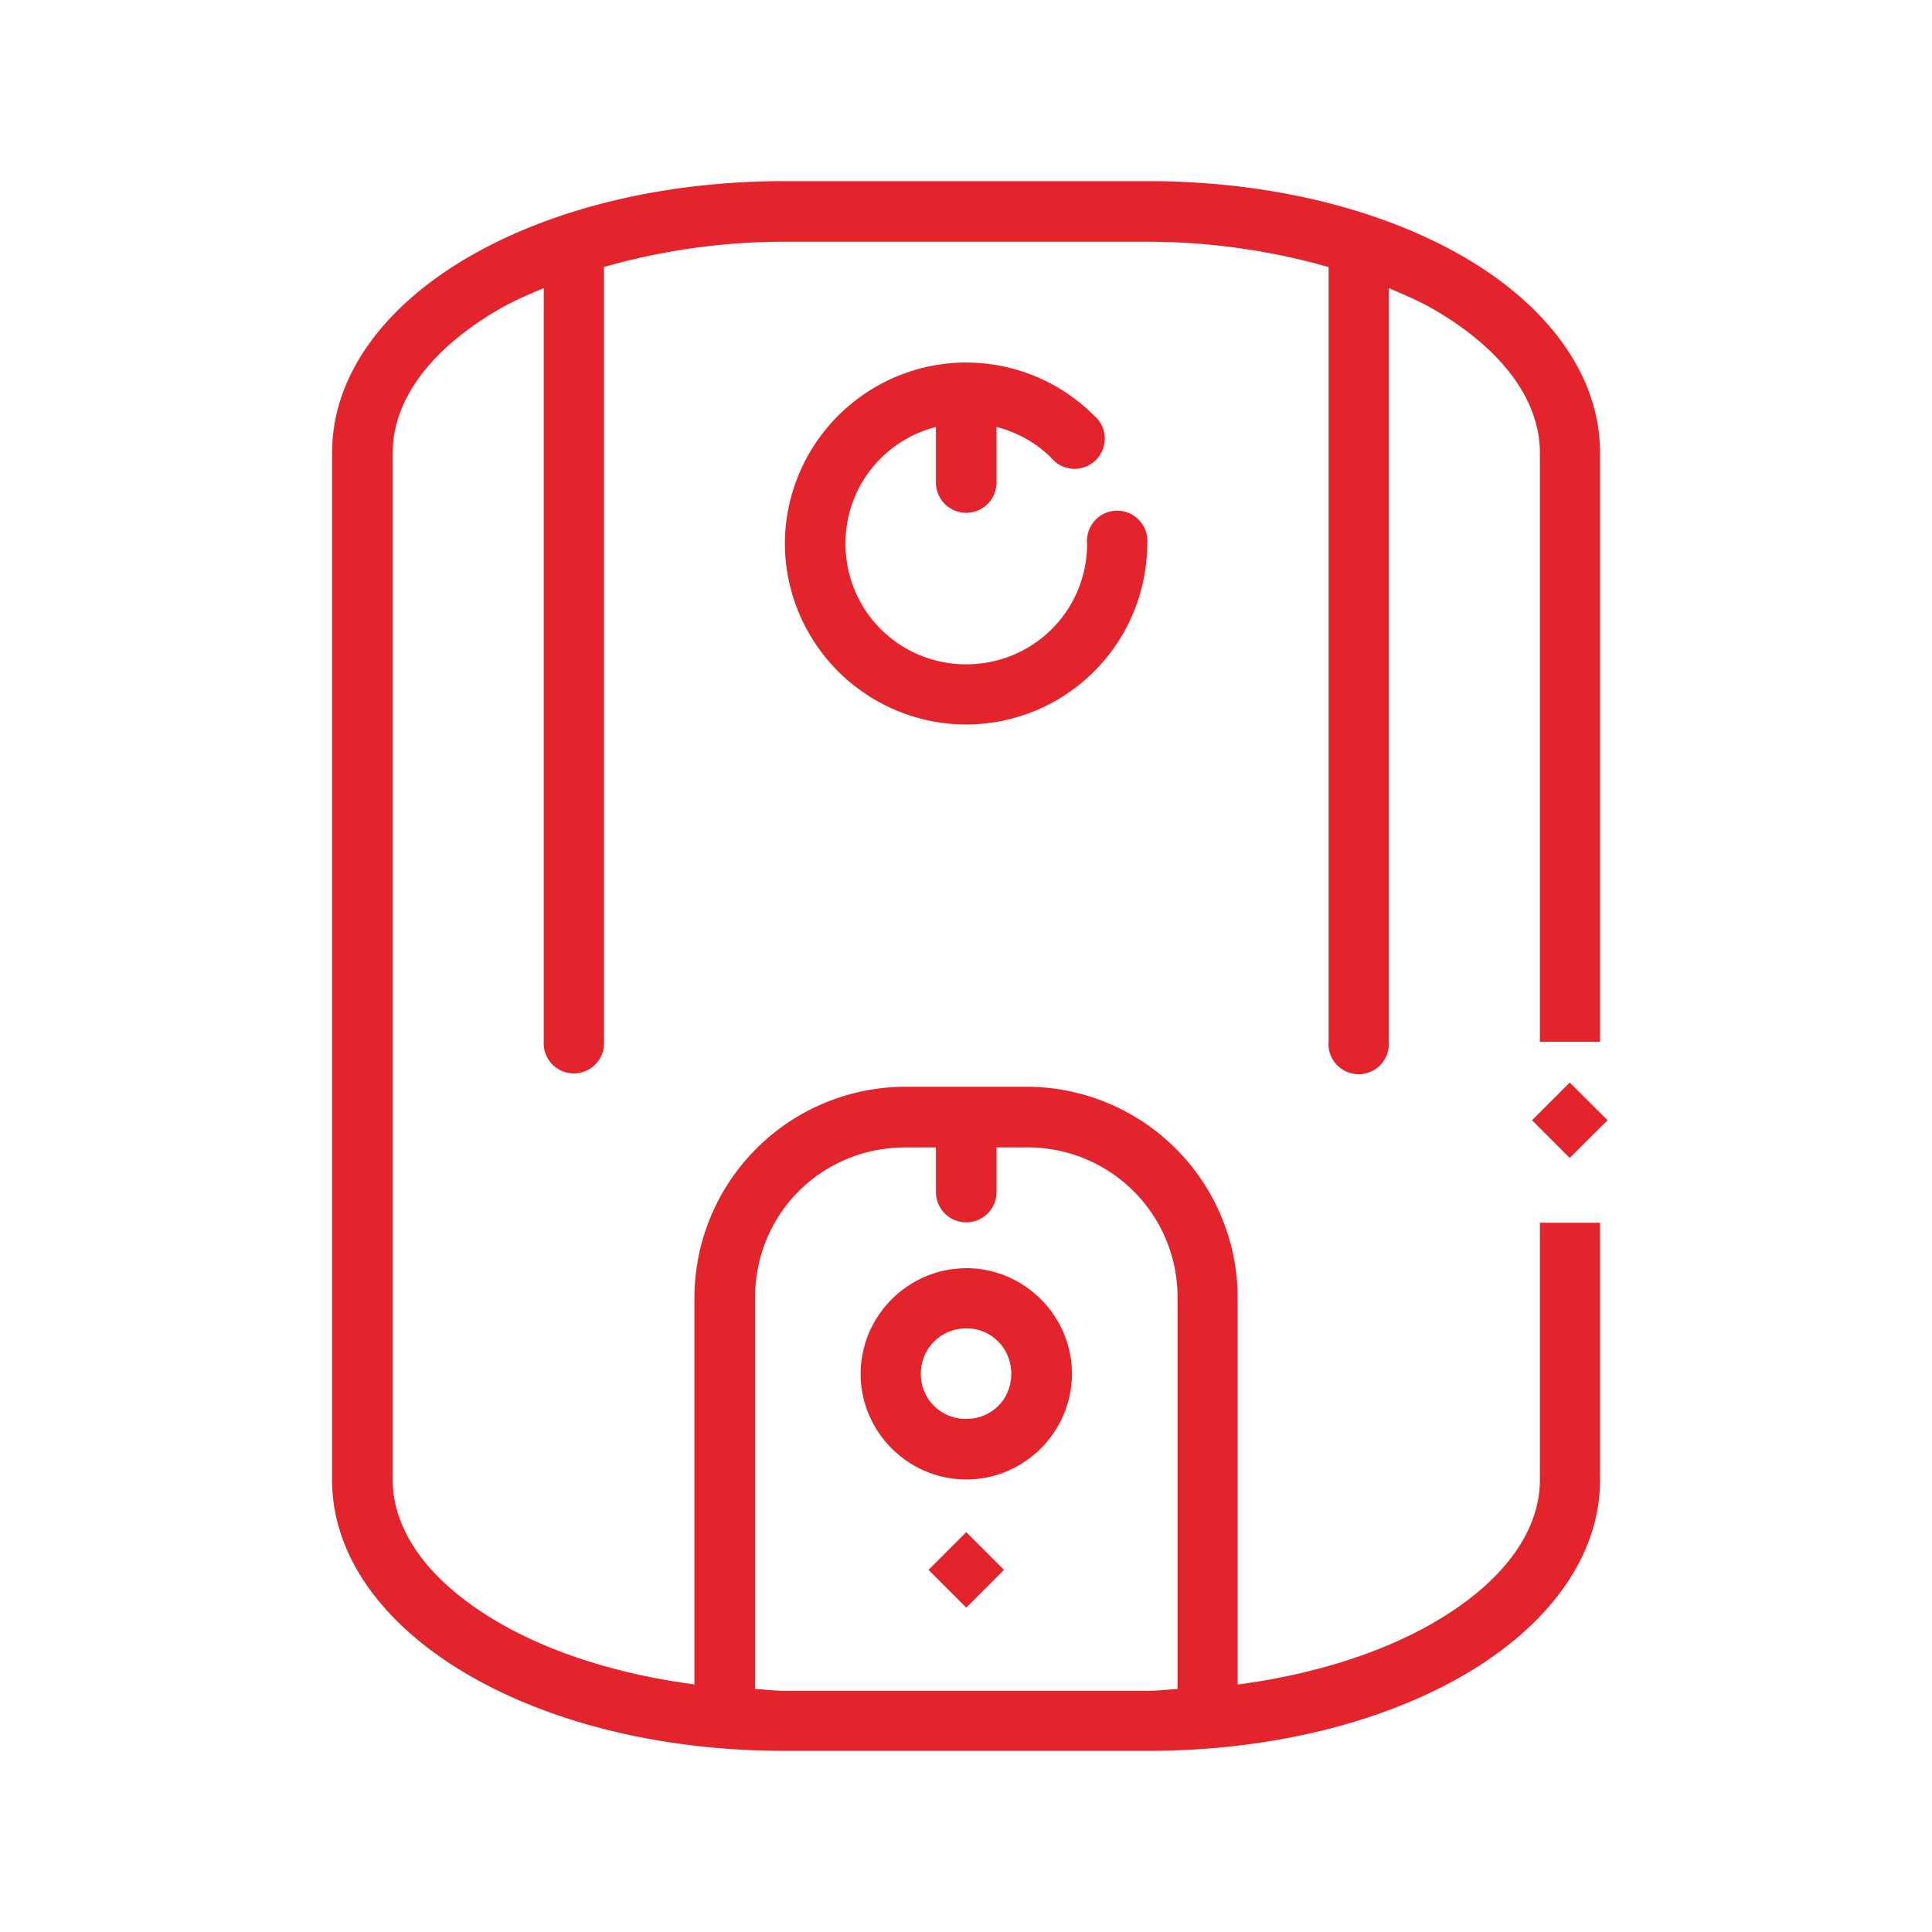 <svg xmlns="http://www.w3.org/2000/svg" version="1.1" xmlns:xlink="http://www.w3.org/1999/xlink" width="512" height="512" x="0" y="0" viewBox="0 0 32 32" style="enable-background:new 0 0 512 512" xml:space="preserve" class=""><g><path d="M13 3c-2.016 0-3.836.455-5.197 1.233C6.442 5.01 5.5 6.16 5.5 7.503v17.003c0 1.343.942 2.484 2.303 3.262C9.163 28.545 10.984 29 13 29h6.002c2.016 0 3.842-.455 5.203-1.232 1.36-.778 2.297-1.92 2.297-3.262v-4.253h-.996v4.253c0 .873-.625 1.722-1.795 2.39-.845.483-1.959.84-3.211 1.005V21.5A3.5 3.5 0 0 0 17.002 18H15a3.5 3.5 0 0 0-3.498 3.499v6.4c-1.25-.164-2.36-.521-3.203-1.003-1.17-.669-1.795-1.518-1.795-2.391V7.502c0-.873.625-1.73 1.795-2.398.214-.123.46-.227.707-.332v12.476a.5.5 0 1 0 .998 0V4.422A10.896 10.896 0 0 1 13 4.004h6.002c1.092 0 2.104.163 3.004.42v12.824a.5.5 0 1 0 .996 0V4.772c.247.105.495.21.709.332 1.17.668 1.795 1.525 1.795 2.398v9.753h.996V7.502c0-1.342-.936-2.492-2.297-3.27C22.845 3.456 21.018 3 19.002 3zm2 16.005h.502v.739a.502.502 0 0 0 1.004 0v-.739h.496a2.48 2.48 0 0 1 2.502 2.495v6.475c-.169.01-.33.03-.502.03H13c-.17 0-.328-.023-.494-.03V21.5c0-1.394 1.1-2.495 2.494-2.495z" fill="#e3242c" opacity="1" data-original="#000000" class=""></path><path d="M16.004 6.004A3.01 3.01 0 0 0 13 9.002 3.008 3.008 0 0 0 16.004 12a3.003 3.003 0 0 0 2.998-2.997.5.5 0 1 0-.996 0c0 1.111-.892 2-2.002 2-1.11 0-2-.889-2-2 0-.935.635-1.71 1.498-1.931v.92a.502.502 0 0 0 1.004 0v-.92c.348.09.66.265.908.513a.5.5 0 1 0 .709-.7 2.991 2.991 0 0 0-2.12-.88zM16.005 21.006c-.961 0-1.75.789-1.75 1.75 0 .96.789 1.749 1.75 1.749s1.749-.789 1.75-1.75c0-.96-.79-1.75-1.75-1.75zm0 .996c.42 0 .745.333.745.753s-.325.746-.745.746a.741.741 0 0 1-.753-.746c0-.42.332-.753.753-.753zM26.626 18.555 26 19.18l-.625-.625.625-.625zM16.629 26.002l-.625.626-.625-.626.625-.625z" fill="#e3242c" opacity="1" data-original="#000000" class=""></path></g></svg>